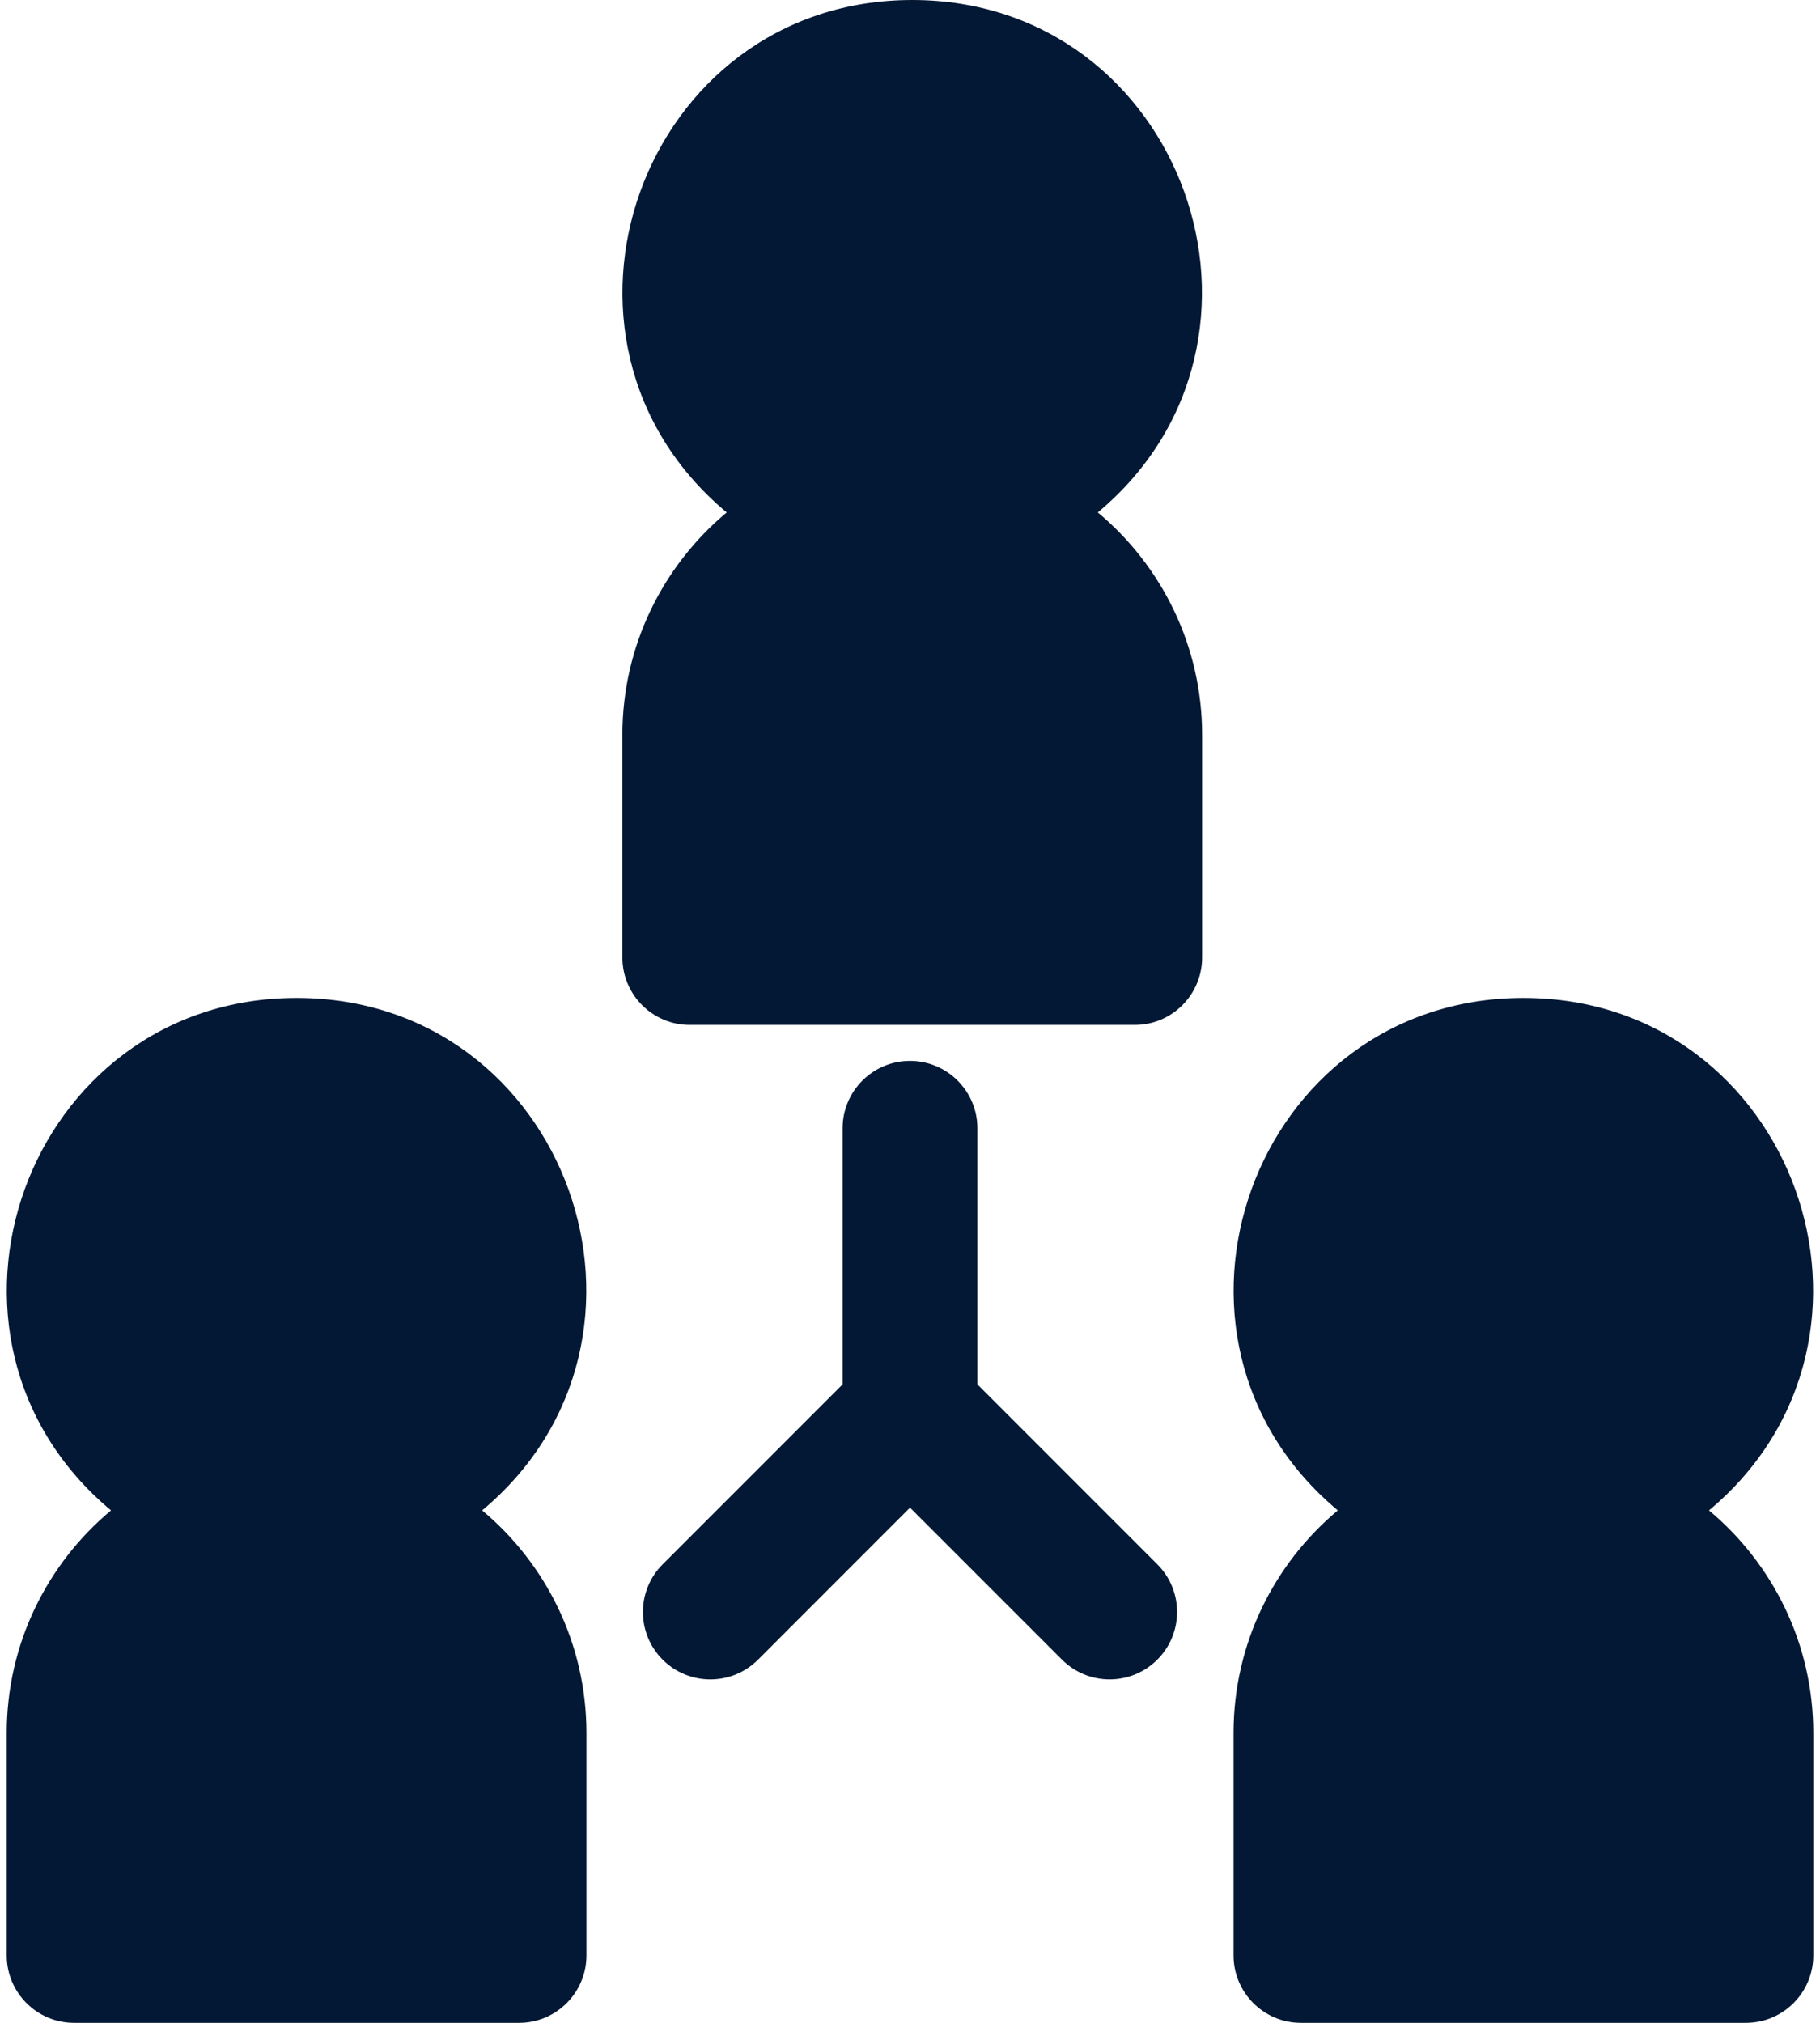 <svg width="36" height="40" viewBox="0 0 36 40" fill="none" xmlns="http://www.w3.org/2000/svg">
<path d="M21.715 10.133C25.807 6.714 23.397 0 18.044 0C12.699 0 10.274 6.708 14.374 10.133C13.114 11.186 12.311 12.767 12.311 14.533V18.933C12.311 19.67 12.908 20.267 13.645 20.267H22.445C23.181 20.267 23.778 19.67 23.778 18.933V14.533C23.778 12.767 22.975 11.186 21.715 10.133Z" fill="#031835"/>
<path d="M9.537 29.867C13.629 26.447 11.22 19.733 5.867 19.733C0.521 19.733 -1.904 26.441 2.196 29.867C0.936 30.919 0.133 32.501 0.133 34.267V38.667C0.133 39.403 0.73 40 1.467 40H10.267C11.003 40 11.6 39.403 11.6 38.667V34.267C11.6 32.501 10.797 30.919 9.537 29.867Z" fill="#031835"/>
<path d="M33.804 29.867C37.896 26.447 35.486 19.733 30.133 19.733C24.788 19.733 22.363 26.441 26.462 29.867C25.203 30.919 24.4 32.501 24.4 34.267V38.667C24.4 39.403 24.997 40 25.733 40H34.533C35.27 40 35.867 39.403 35.867 38.667V34.267C35.867 32.501 35.064 30.919 33.804 29.867Z" fill="#031835"/>
<path d="M22.892 30.933L19.333 27.374V22.311C19.333 21.575 18.736 20.978 18 20.978C17.264 20.978 16.667 21.575 16.667 22.311V27.374L13.108 30.933C12.587 31.454 12.587 32.298 13.108 32.819C13.629 33.339 14.473 33.339 14.994 32.819L18 29.812L21.006 32.818C21.527 33.339 22.371 33.339 22.892 32.818C23.413 32.298 23.413 31.454 22.892 30.933Z" fill="#031835"/>
</svg>
